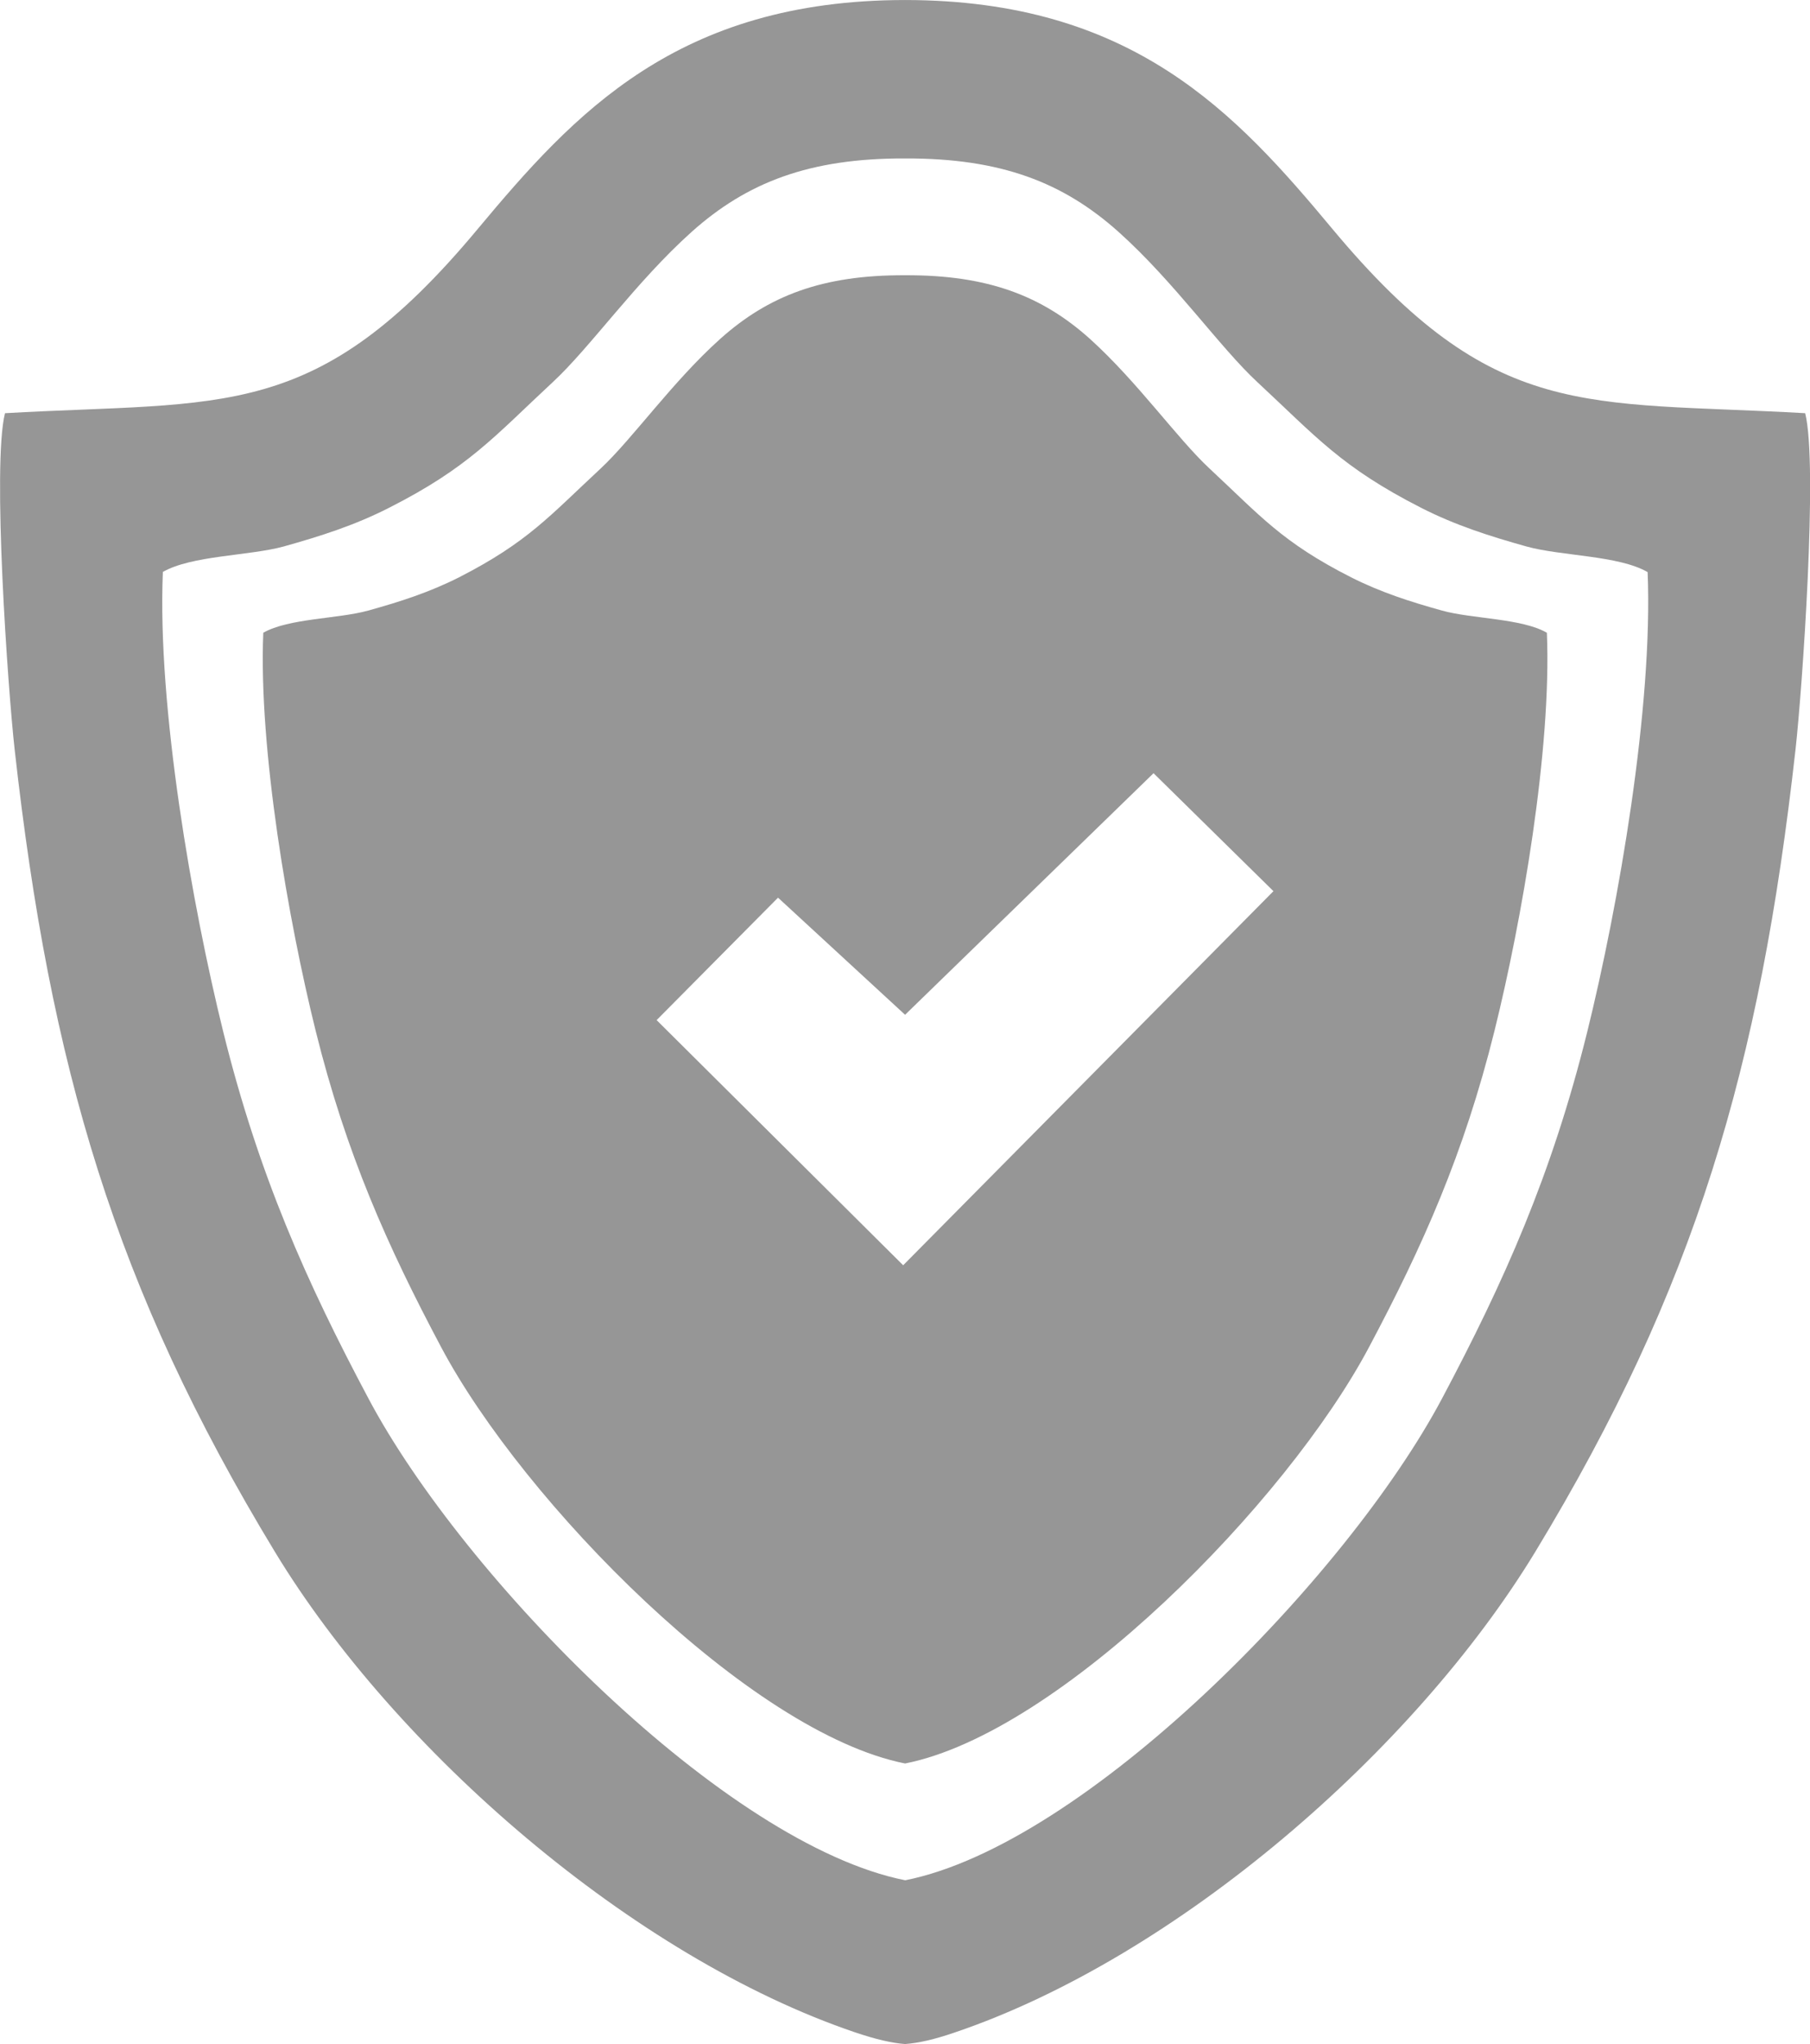 <svg xmlns="http://www.w3.org/2000/svg" xml:space="preserve" width="502.227" height="15cm" style="shape-rendering:geometricPrecision;text-rendering:geometricPrecision;image-rendering:optimizeQuality;fill-rule:evenodd;clip-rule:evenodd" viewBox="0 0 108.69 122.69"><path d="M9.76 34.34c1.74-1.01 5.2-.97 7.28-1.54 2.21-.62 4.26-1.27 6.32-2.32 4.79-2.43 6.31-4.27 9.83-7.54 2.26-2.09 4.99-6.02 8.34-9.02 3.32-2.97 7.07-4.43 12.82-4.41 5.76-.02 9.5 1.44 12.82 4.41 3.35 3 6.08 6.93 8.34 9.02 3.52 3.27 5.04 5.1 9.83 7.54 2.06 1.05 4.11 1.7 6.32 2.32 2.08.58 5.54.53 7.28 1.54.33 8.08-1.75 20.01-3.63 27.61-2.13 8.59-4.99 14.98-8.72 22-5.72 10.76-21.44 26.77-32.23 28.91-10.79-2.14-26.51-18.14-32.23-28.91-3.73-7.01-6.59-13.41-8.72-22-1.88-7.6-3.97-19.52-3.63-27.61zm6.05 3.64c-.29 6.99 1.51 17.3 3.14 23.87 1.84 7.42 4.32 12.95 7.54 19.01 4.94 9.3 18.53 23.14 27.86 24.99 9.33-1.84 22.92-15.68 27.86-24.99 3.22-6.06 5.7-11.59 7.54-19.01 1.63-6.57 3.43-16.87 3.14-23.87-1.5-.87-4.49-.83-6.29-1.33-1.91-.53-3.69-1.1-5.47-2-4.14-2.1-5.45-3.69-8.49-6.52-1.95-1.81-4.32-5.2-7.2-7.8-2.87-2.57-6.11-3.83-11.09-3.81-4.98-.02-8.21 1.24-11.09 3.81-2.89 2.59-5.26 5.99-7.2 7.8-3.04 2.82-4.36 4.41-8.49 6.52-1.78.9-3.55 1.47-5.47 2-1.8.5-4.78.46-6.29 1.33zm38.43 37.97L39.43 61.23l7.29-7.35 7.63 7.03 14.92-14.5 7.2 7.08-22.23 22.45zM54.35 0C40.68.01 34.48 6.8 28.69 13.74 18.98 25.4 13.53 24.05.3 24.8c-.78 3.09.18 16.62.58 20.19C3.01 64.03 6.9 77.31 16.51 93.15c7.24 11.93 21.51 24.32 34.84 28.84 1.25.42 2.19.64 3 .7.81-.06 1.75-.27 3-.7 13.32-4.52 27.59-16.91 34.84-28.84 9.61-15.84 13.5-29.12 15.63-48.16.4-3.57 1.36-17.1.58-20.19-13.23-.75-18.68.59-28.39-11.06C74.22 6.79 68.02.01 54.35 0z" style="fill:#969696"/></svg>